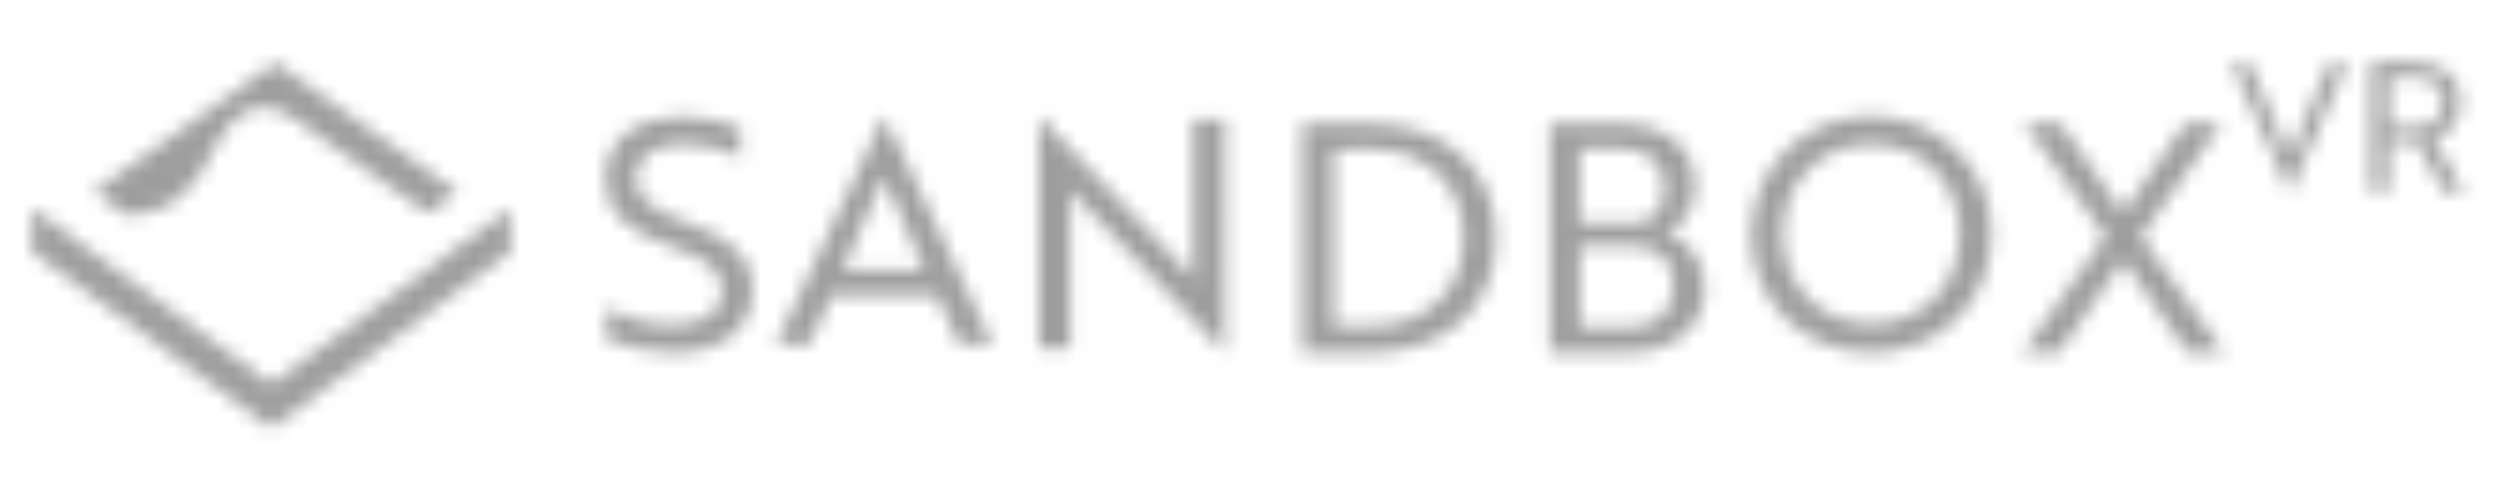 <?xml version="1.0" encoding="utf-8"?>
<svg xmlns="http://www.w3.org/2000/svg" width="166" height="32" viewBox="0 0 166 32" fill="none">
<g id="Sandbox - BW" opacity="0.5">
<mask id="mask0_4141_2678" style="mask-type:alpha" maskUnits="userSpaceOnUse" x="2" y="4" width="162" height="25">
<g id="Group 106958">
<path id="Vector" fill-rule="evenodd" clip-rule="evenodd" d="M18.005 25.51L2.121 13.816V16.733L18.005 28.427L33.889 16.733V13.816L18.005 25.51Z" fill="#05070D"/>
<path id="Vector_2" fill-rule="evenodd" clip-rule="evenodd" d="M18.297 4.163L6.232 12.729L8.433 14.293H8.486C11.694 14.161 13.1 12.119 14.054 10.156C14.717 8.777 15.858 7.107 17.475 7.107C18.112 7.107 18.828 7.372 19.544 7.876L28.4 14.161L30.389 12.755L18.297 4.163ZM40.254 22.514V20.498C41.341 21.029 42.932 21.585 44.603 21.585C46.538 21.585 47.97 20.816 47.97 19.411C47.97 18.006 47.148 17.236 44.55 16.361C41.606 15.354 40.201 14.107 40.201 11.8C40.201 9.228 42.375 7.743 45.345 7.743C46.883 7.743 48.315 8.141 49.164 8.512V10.421C48.315 9.971 46.83 9.546 45.451 9.546C43.542 9.546 42.216 10.395 42.216 11.747C42.216 12.994 42.959 13.869 45.584 14.77C48.527 15.831 49.959 16.998 49.959 19.278C49.959 21.877 47.917 23.415 44.709 23.415C42.906 23.389 41.261 22.938 40.254 22.514ZM61.388 17.926C60.328 15.645 59.532 13.869 58.683 11.747C57.808 13.869 57.013 15.645 55.952 17.926H61.388ZM58.683 7.717H58.736L65.923 22.885H63.722L62.184 19.57H55.236L53.725 22.885H51.524L58.683 7.717ZM81.303 23.389L71.571 13.179L71.067 12.649V23.15H68.972V7.717H68.999L78.731 17.926L79.235 18.456V7.955H81.329L81.303 23.389ZM88.542 9.918V21.665H91.008C94.694 21.665 97.187 19.305 97.187 15.778C97.187 12.251 94.694 9.891 90.929 9.891C90.955 9.918 88.542 9.918 88.542 9.918ZM86.474 23.389V8.221H90.982C95.994 8.221 99.335 11.243 99.335 15.805C99.335 20.366 96.02 23.389 91.061 23.389H86.474ZM104.904 21.744H108.218C109.968 21.744 111.135 20.657 111.135 19.013C111.135 17.369 110.128 16.361 108.616 16.361H104.904V21.744ZM108.934 14.797C109.889 14.532 110.525 13.71 110.525 12.49C110.525 10.925 109.491 9.891 107.741 9.891H104.877V14.823L108.934 14.797ZM113.204 19.119C113.204 21.691 111.162 23.389 108.139 23.389H102.915V8.221H107.582C110.578 8.221 112.567 9.785 112.567 12.384C112.567 13.683 111.851 14.903 110.658 15.433C112.196 15.964 113.204 17.449 113.204 19.119ZM124.261 21.506C127.629 21.506 130.122 18.987 130.122 15.539C130.122 12.092 127.629 9.573 124.261 9.573C120.894 9.573 118.375 12.092 118.375 15.539C118.401 18.987 120.894 21.506 124.261 21.506ZM124.261 7.717C128.716 7.717 132.243 11.111 132.243 15.566C132.243 20.021 128.796 23.415 124.261 23.415C119.753 23.415 116.28 20.021 116.28 15.566C116.306 11.164 119.753 7.717 124.261 7.717ZM147.517 8.221L142.161 15.698L147.676 23.389H145.263L140.994 17.29L136.725 23.389H134.312L139.827 15.698L134.444 8.221H136.857L140.967 14.134L145.104 8.221H147.517ZM152.052 12.781L148.18 4.19H149.374L150.514 6.842C151.097 8.194 151.548 9.175 152.025 10.395C152.503 9.175 152.953 8.194 153.537 6.842L154.677 4.19H155.87L152.052 12.781ZM158.628 5.144V8.459H160.378C161.545 8.459 162.235 7.849 162.235 6.789C162.235 5.754 161.492 5.118 160.272 5.118C160.272 5.144 158.628 5.144 158.628 5.144ZM160.299 4.163C162.235 4.163 163.401 5.144 163.401 6.789C163.401 8.088 162.553 8.91 161.598 9.202L163.613 12.755H162.288L160.458 9.387H158.602V12.755H157.435V4.163C157.435 4.163 160.299 4.163 160.299 4.163Z" fill="#05070D"/>
</g>
</mask>
<g mask="url(#mask0_4141_2678)">
<rect id="Rectangle 27903" x="-15" y="-12" width="203" height="47" fill="#3E3E3E"/>
</g>
</g>
</svg>